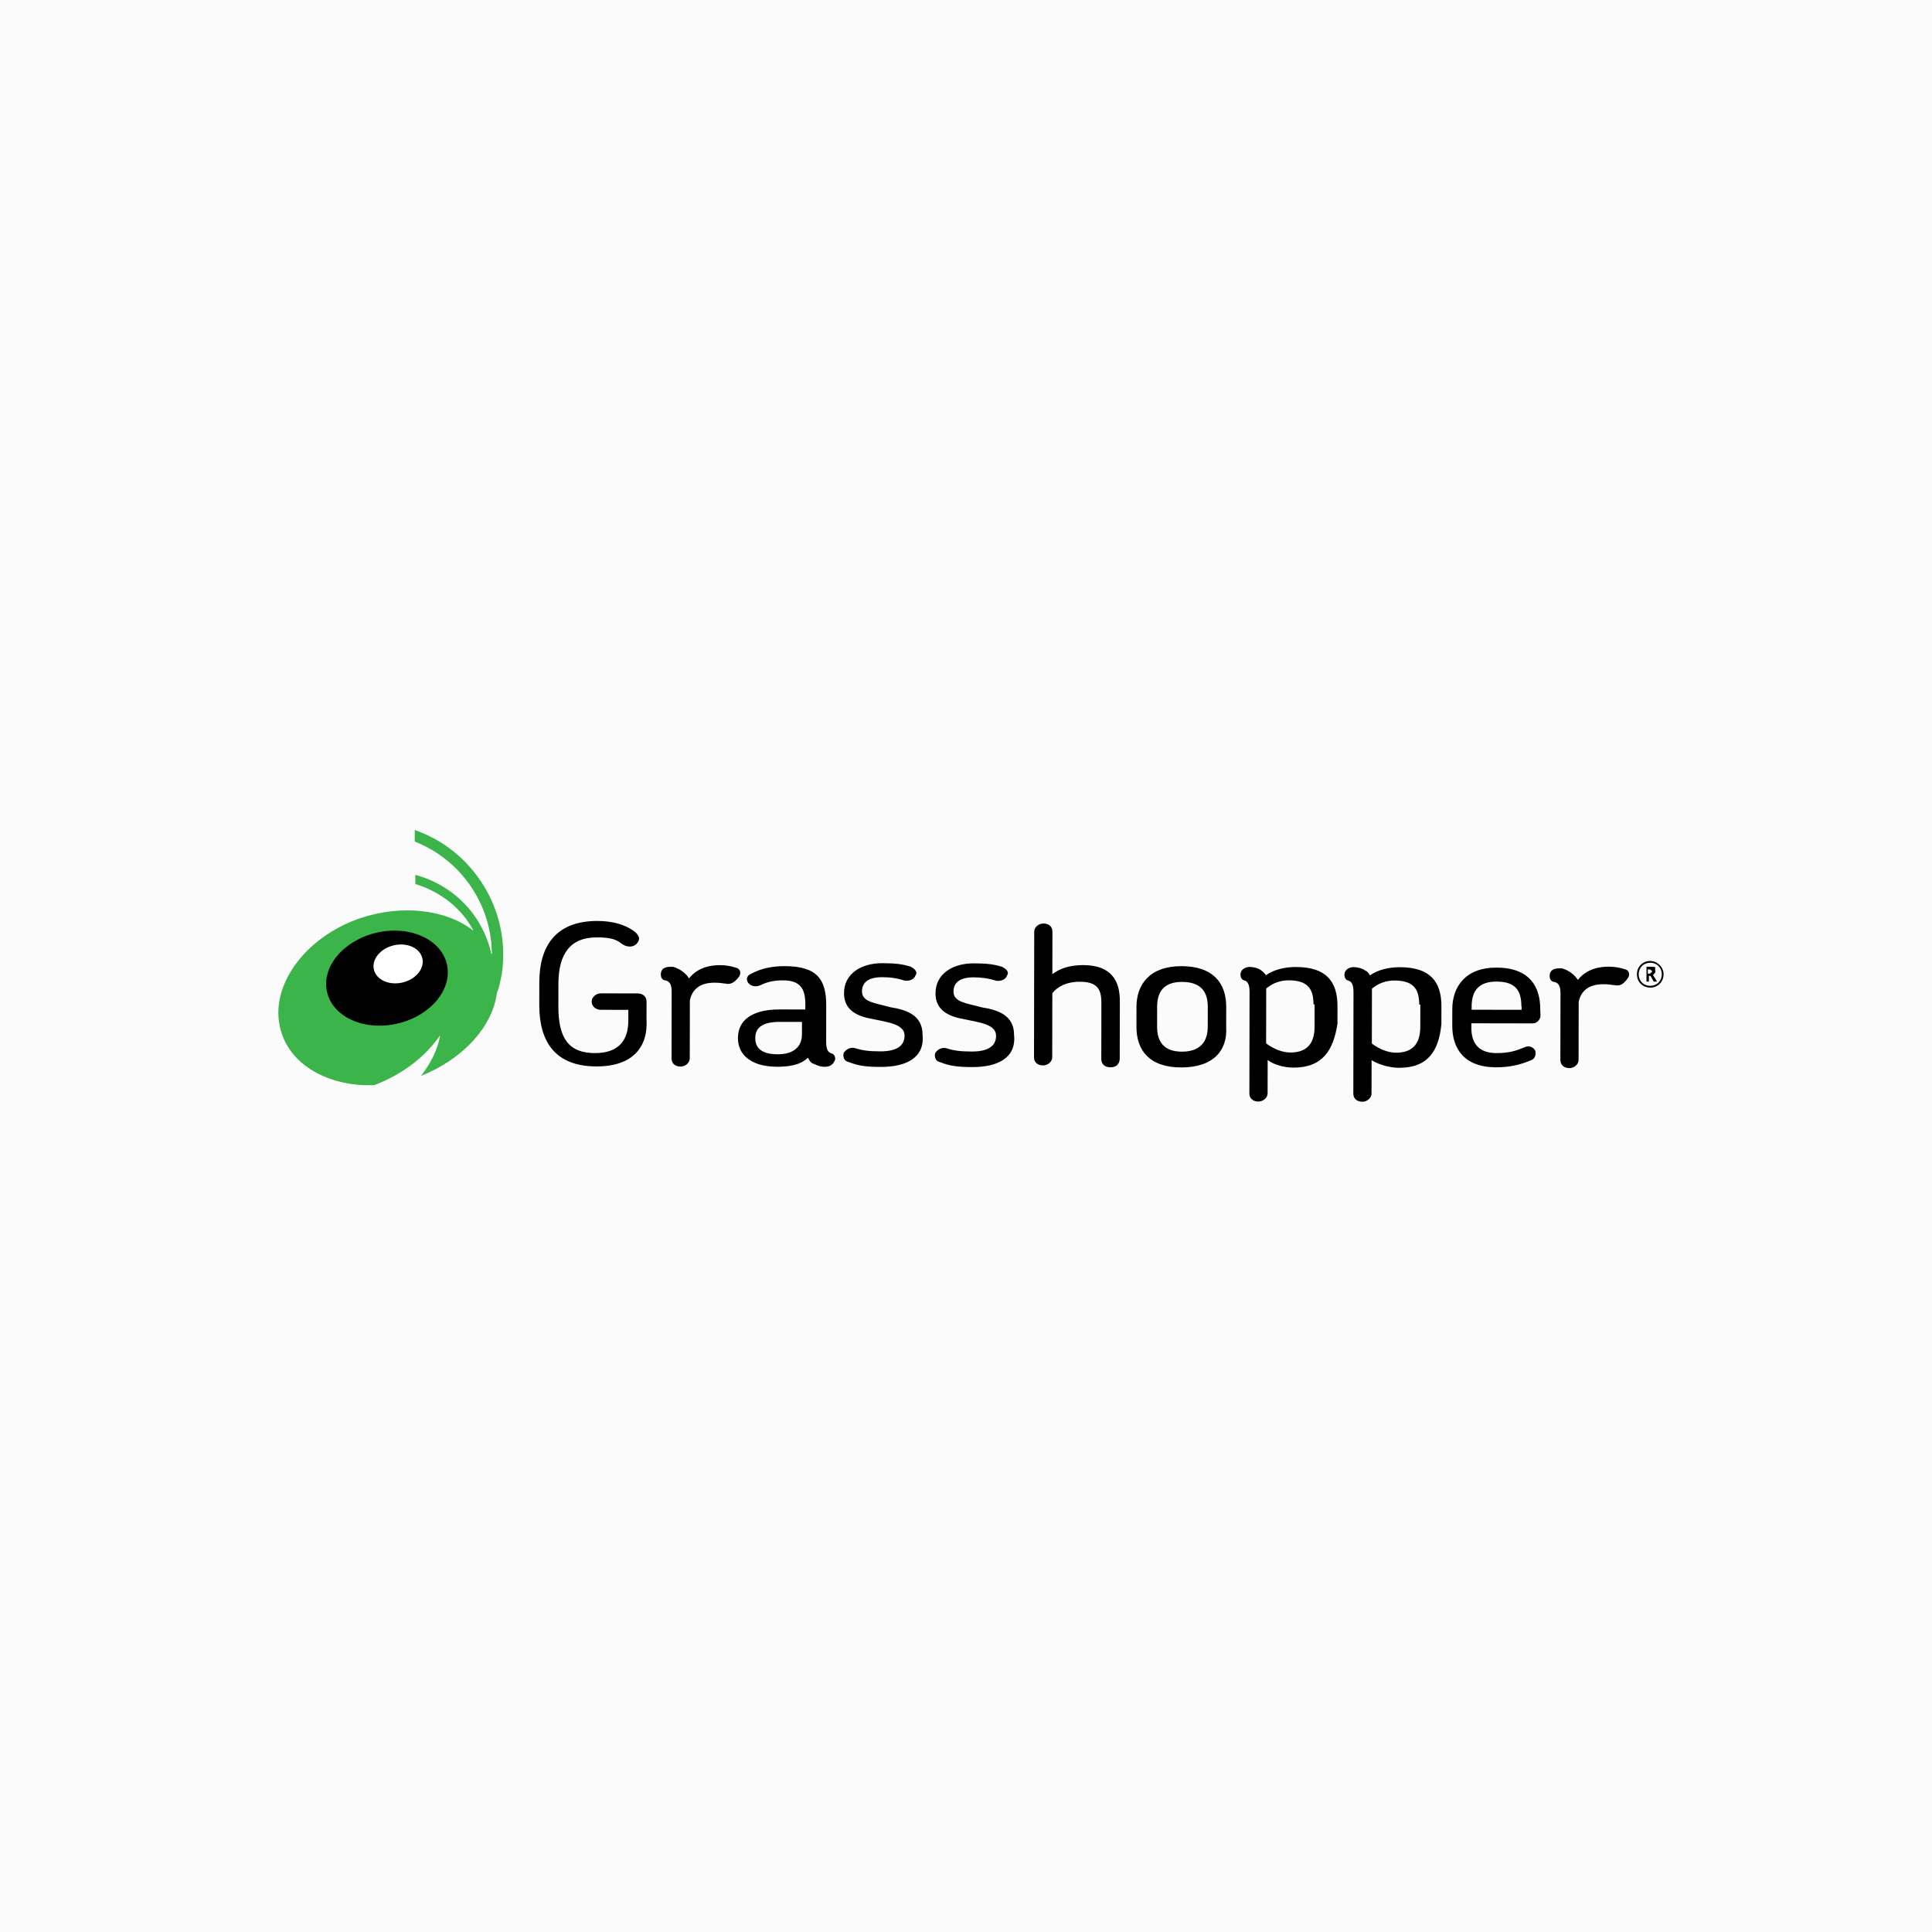 <svg width="140" height="140" viewBox="0 0 140 140" fill="none" xmlns="http://www.w3.org/2000/svg">
<rect width="140" height="140" fill="#FBFBFB"/>
<path d="M43.222 77.277C40.212 77.272 39.073 75.468 39.078 72.812L39.08 71.186C39.085 68.595 40.231 66.731 43.304 66.736C44.334 66.737 45.348 66.981 46.071 67.577C46.248 67.755 46.312 67.932 46.312 67.996C46.312 68.238 46.069 68.591 45.651 68.591C45.41 68.59 45.233 68.525 44.992 68.348C44.574 67.993 43.962 67.928 43.238 67.927C41.371 67.923 40.468 69.064 40.464 71.302L40.461 72.927C40.457 75.277 41.244 76.308 43.111 76.311C44.865 76.314 45.527 75.35 45.529 73.966L45.531 73.177L43.535 73.174C43.181 73.173 42.875 72.931 42.876 72.577C42.877 72.223 43.231 71.982 43.537 71.983L46.192 71.987C46.611 71.988 46.852 72.23 46.851 72.584L46.849 73.855C46.974 75.851 45.877 77.282 43.222 77.277ZM52.583 71.274C52.406 71.274 52.229 71.209 51.794 71.208C51.135 71.207 50.233 71.383 49.99 72.477L49.983 76.693C49.982 77.047 49.627 77.288 49.322 77.288C48.903 77.287 48.662 77.045 48.663 76.691L48.671 71.863C48.672 71.267 48.495 71.074 48.125 71.025C47.948 70.96 47.884 70.783 47.885 70.606C47.885 70.252 48.127 70.059 48.545 70.06L48.787 70.061C49.382 70.239 49.752 70.609 49.928 70.899C50.589 70.064 51.555 69.936 52.167 69.938C52.585 69.938 52.955 70.003 53.309 70.117C53.663 70.181 53.727 70.536 53.549 70.777C53.307 71.098 53.001 71.387 52.583 71.274ZM59.734 77.305C59.38 77.305 59.075 77.127 58.898 77.063C58.721 76.998 58.657 76.821 58.544 76.644C57.948 77.238 56.982 77.301 56.306 77.3C54.311 77.296 53.475 76.329 53.477 75.251L53.477 75.186C53.48 73.979 54.447 73.144 56.49 73.148L58.357 73.151L58.358 72.797C58.36 71.654 58.007 71.042 56.736 71.04C55.947 71.038 55.464 71.215 55.109 71.391C54.32 71.744 53.726 70.841 54.451 70.553C55.111 70.2 55.9 70.008 56.866 70.01C59.216 70.014 59.874 70.981 59.871 72.848L59.866 75.503C59.865 76.099 60.042 76.292 60.283 76.341C60.46 76.405 60.524 76.583 60.524 76.76C60.395 77.13 60.169 77.306 59.734 77.305ZM58.243 74.052L56.489 74.049C55.105 74.046 54.734 74.593 54.733 75.189L54.733 75.253C54.732 75.848 55.085 76.396 56.356 76.398C57.499 76.4 58.111 75.854 58.113 74.953L58.114 74.052L58.243 74.052ZM63.838 77.312C62.808 77.311 62.213 77.245 61.489 76.954C61.135 76.889 61.072 76.535 61.136 76.294C61.314 76.053 61.555 75.876 61.925 75.941C62.472 76.119 62.955 76.184 63.792 76.186C64.999 76.188 65.547 75.77 65.548 75.046C65.55 74.209 64.343 74.079 63.2 73.835C62.171 73.656 61.158 73.236 61.16 71.965C61.162 70.581 62.37 69.794 63.932 69.797C64.897 69.798 65.38 69.864 65.975 70.042C66.329 70.219 66.522 70.461 66.328 70.702C66.263 70.944 65.909 71.12 65.539 71.055C64.992 70.877 64.509 70.812 63.914 70.811C62.884 70.809 62.465 71.227 62.464 71.838C62.462 72.627 63.428 72.677 64.506 72.984C65.648 73.163 66.854 73.536 66.852 74.984C67.026 76.658 65.641 77.316 63.838 77.312ZM70.469 77.324C69.439 77.322 68.844 77.257 68.12 76.966C67.766 76.901 67.702 76.547 67.767 76.305C67.944 76.064 68.186 75.888 68.556 75.953C69.103 76.131 69.586 76.196 70.423 76.197C71.63 76.199 72.178 75.782 72.179 75.058C72.18 74.221 70.973 74.09 69.831 73.847C68.802 73.668 67.788 73.248 67.79 71.976C67.793 70.592 69.001 69.805 70.562 69.808C71.528 69.81 72.011 69.875 72.606 70.053C72.96 70.231 73.152 70.472 72.959 70.713C72.894 70.955 72.54 71.131 72.17 71.066C71.623 70.888 71.14 70.823 70.544 70.822C69.514 70.82 69.095 71.238 69.094 71.85C69.093 72.638 70.058 72.688 71.136 72.996C72.279 73.175 73.485 73.547 73.483 74.995C73.657 76.669 72.272 77.327 70.469 77.324ZM80.463 77.341C80.045 77.34 79.804 77.099 79.804 76.744L79.811 72.705C79.813 71.739 79.573 71.143 78.253 71.141C77.287 71.139 76.627 71.492 76.256 71.975L76.248 76.61C76.247 76.964 75.893 77.204 75.587 77.204C75.169 77.203 74.928 76.961 74.928 76.607L74.944 67.514C74.944 67.16 75.299 66.919 75.605 66.92C76.023 66.921 76.264 67.162 76.263 67.516L76.258 70.59C76.806 70.173 77.531 69.933 78.496 69.934C80.54 69.938 81.15 71.082 81.147 72.53L81.14 76.682C81.14 77.101 80.898 77.342 80.463 77.341ZM85.597 77.35C83.248 77.346 82.348 76.073 82.351 74.399L82.354 72.951C82.357 71.325 83.325 70.007 85.61 70.011C87.96 70.015 88.859 71.288 88.856 72.962L88.853 74.41C88.963 76.1 87.947 77.354 85.597 77.35ZM87.52 72.96C87.522 71.817 86.976 71.156 85.656 71.154C84.385 71.152 83.853 71.811 83.85 72.953L83.848 74.402C83.846 75.544 84.392 76.205 85.647 76.207C86.903 76.209 87.516 75.551 87.517 74.408L87.52 72.96ZM93.725 77.364C93.129 77.363 92.341 77.184 91.859 76.813L91.855 79.227C91.854 79.582 91.499 79.822 91.194 79.822C90.775 79.821 90.534 79.579 90.535 79.225L90.547 71.87C90.549 71.275 90.372 71.081 90.13 71.033C89.954 70.968 89.889 70.791 89.89 70.614C89.89 70.26 90.245 70.067 90.55 70.068C90.792 70.068 91.146 70.133 91.387 70.311C91.451 70.375 91.628 70.488 91.74 70.665C92.337 70.248 93.126 70.072 93.914 70.073C96.087 70.077 96.922 71.109 96.919 72.911L96.917 74.183C96.624 76.113 95.833 77.367 93.725 77.364ZM95.181 72.796C95.183 71.653 94.766 71.041 93.381 71.038C92.834 71.037 92.238 71.213 91.755 71.631L91.748 75.606C92.295 76.025 92.954 76.268 93.501 76.269C94.708 76.271 95.257 75.612 95.259 74.405L95.261 72.78L95.181 72.779L95.181 72.796ZM101.385 77.377C100.79 77.376 100.002 77.198 99.391 76.826L99.386 79.24C99.386 79.594 99.031 79.835 98.726 79.835C98.307 79.834 98.066 79.592 98.067 79.238L98.079 71.883C98.08 71.288 97.904 71.094 97.662 71.046C97.486 70.981 97.421 70.804 97.422 70.627C97.422 70.273 97.777 70.08 98.082 70.081C98.324 70.081 98.678 70.146 98.919 70.323C99.096 70.388 99.16 70.501 99.272 70.678C99.869 70.261 100.657 70.085 101.446 70.087C103.619 70.09 104.454 71.122 104.451 72.924L104.449 74.196C104.268 76.126 103.494 77.38 101.385 77.377ZM102.842 72.809C102.844 71.666 102.426 71.054 101.042 71.051C100.495 71.05 99.899 71.227 99.416 71.644L99.409 75.619C99.955 76.039 100.615 76.281 101.162 76.282C102.369 76.284 102.917 75.625 102.919 74.418L102.922 72.793L102.842 72.793L102.842 72.809ZM111.628 73.612C111.627 73.854 111.385 74.159 111.079 74.159L106.621 74.151L106.621 74.505C106.619 75.648 107.213 76.309 108.42 76.311C109.386 76.312 109.869 76.136 110.465 75.896C110.819 75.719 111.125 75.897 111.253 76.138C111.317 76.38 111.252 76.686 111.01 76.798C110.221 77.151 109.384 77.342 108.418 77.341C106.069 77.337 105.234 75.951 105.237 74.326L105.239 73.119C105.242 71.493 106.21 70.111 108.431 70.115C110.845 70.119 111.615 71.504 111.612 73.129L111.628 73.612ZM110.245 72.934C110.247 71.791 109.829 71.131 108.445 71.129C107.174 71.126 106.642 71.785 106.64 72.928L106.639 73.169L110.26 73.175L110.261 72.934L110.245 72.934ZM116.991 71.385C116.814 71.384 116.637 71.32 116.202 71.319C115.542 71.318 114.641 71.493 114.397 72.587L114.39 76.804C114.39 77.158 114.035 77.399 113.729 77.398C113.311 77.397 113.07 77.156 113.07 76.802L113.079 71.973C113.08 71.378 112.903 71.184 112.533 71.135C112.356 71.071 112.292 70.894 112.292 70.717C112.293 70.363 112.535 70.17 112.953 70.171L113.195 70.171C113.79 70.349 114.159 70.72 114.336 71.01C114.997 70.174 115.963 70.047 116.574 70.048C116.993 70.049 117.363 70.114 117.717 70.227C118.071 70.292 118.135 70.646 117.957 70.887C117.715 71.209 117.473 71.498 116.991 71.385Z" fill="black"/>
<path d="M30.056 60.147L30.054 60.984C33.432 62.309 35.647 65.58 35.641 69.185C35.641 69.121 35.577 69.121 35.577 69.008C34.922 66.239 32.817 64.127 30.098 63.398L30.097 64.058C31.899 64.608 33.474 65.818 34.308 67.445C32.379 65.928 29.194 65.505 26.118 66.529C21.899 67.971 19.301 71.764 20.438 74.953C21.271 77.368 24.053 78.757 27.127 78.634C29.172 77.849 30.8 76.596 31.897 75.021C31.718 76.05 31.234 77.015 30.508 77.963C33.52 76.762 35.696 74.416 36.006 71.954C36.184 71.536 36.249 71.117 36.363 70.57C37.047 65.953 34.27 61.602 30.056 60.147Z" fill="#3BB44A"/>
<path d="M28.81 74.171C31.208 73.611 32.807 71.684 32.383 69.866C31.958 68.048 29.67 67.029 27.273 67.589C24.875 68.149 23.276 70.076 23.7 71.894C24.125 73.711 26.413 74.731 28.81 74.171Z" fill="black"/>
<path d="M29.165 71.197C30.134 70.971 30.779 70.184 30.605 69.439C30.431 68.695 29.504 68.275 28.535 68.502C27.565 68.728 26.92 69.516 27.094 70.26C27.268 71.004 28.195 71.424 29.165 71.197Z" fill="white"/>
<path d="M119.585 69.763C120.067 69.764 120.421 70.119 120.42 70.602C120.419 71.084 120.064 71.438 119.582 71.437C119.099 71.436 118.745 71.082 118.746 70.599C118.747 70.116 119.102 69.762 119.585 69.763ZM119.585 69.635C119.038 69.633 118.618 70.051 118.617 70.598C118.617 71.146 119.034 71.565 119.581 71.566C120.129 71.567 120.548 71.149 120.549 70.602C120.55 70.055 120.068 69.635 119.585 69.635Z" fill="black"/>
<path d="M119.954 70.36C119.954 70.424 119.954 70.472 119.889 70.537C119.825 70.601 119.825 70.649 119.776 70.649L120.081 71.132L119.84 71.132L119.599 70.713L119.486 70.713L119.486 71.131L119.309 71.131L119.311 70.053L119.665 70.053C119.777 70.053 119.906 70.054 119.97 70.118C119.89 70.183 119.954 70.311 119.954 70.36ZM119.712 70.424C119.712 70.359 119.712 70.359 119.648 70.311C119.648 70.311 119.584 70.246 119.536 70.246L119.407 70.246L119.406 70.552L119.519 70.552C119.583 70.552 119.583 70.552 119.632 70.488C119.648 70.488 119.712 70.424 119.712 70.424Z" fill="black"/>
</svg>
